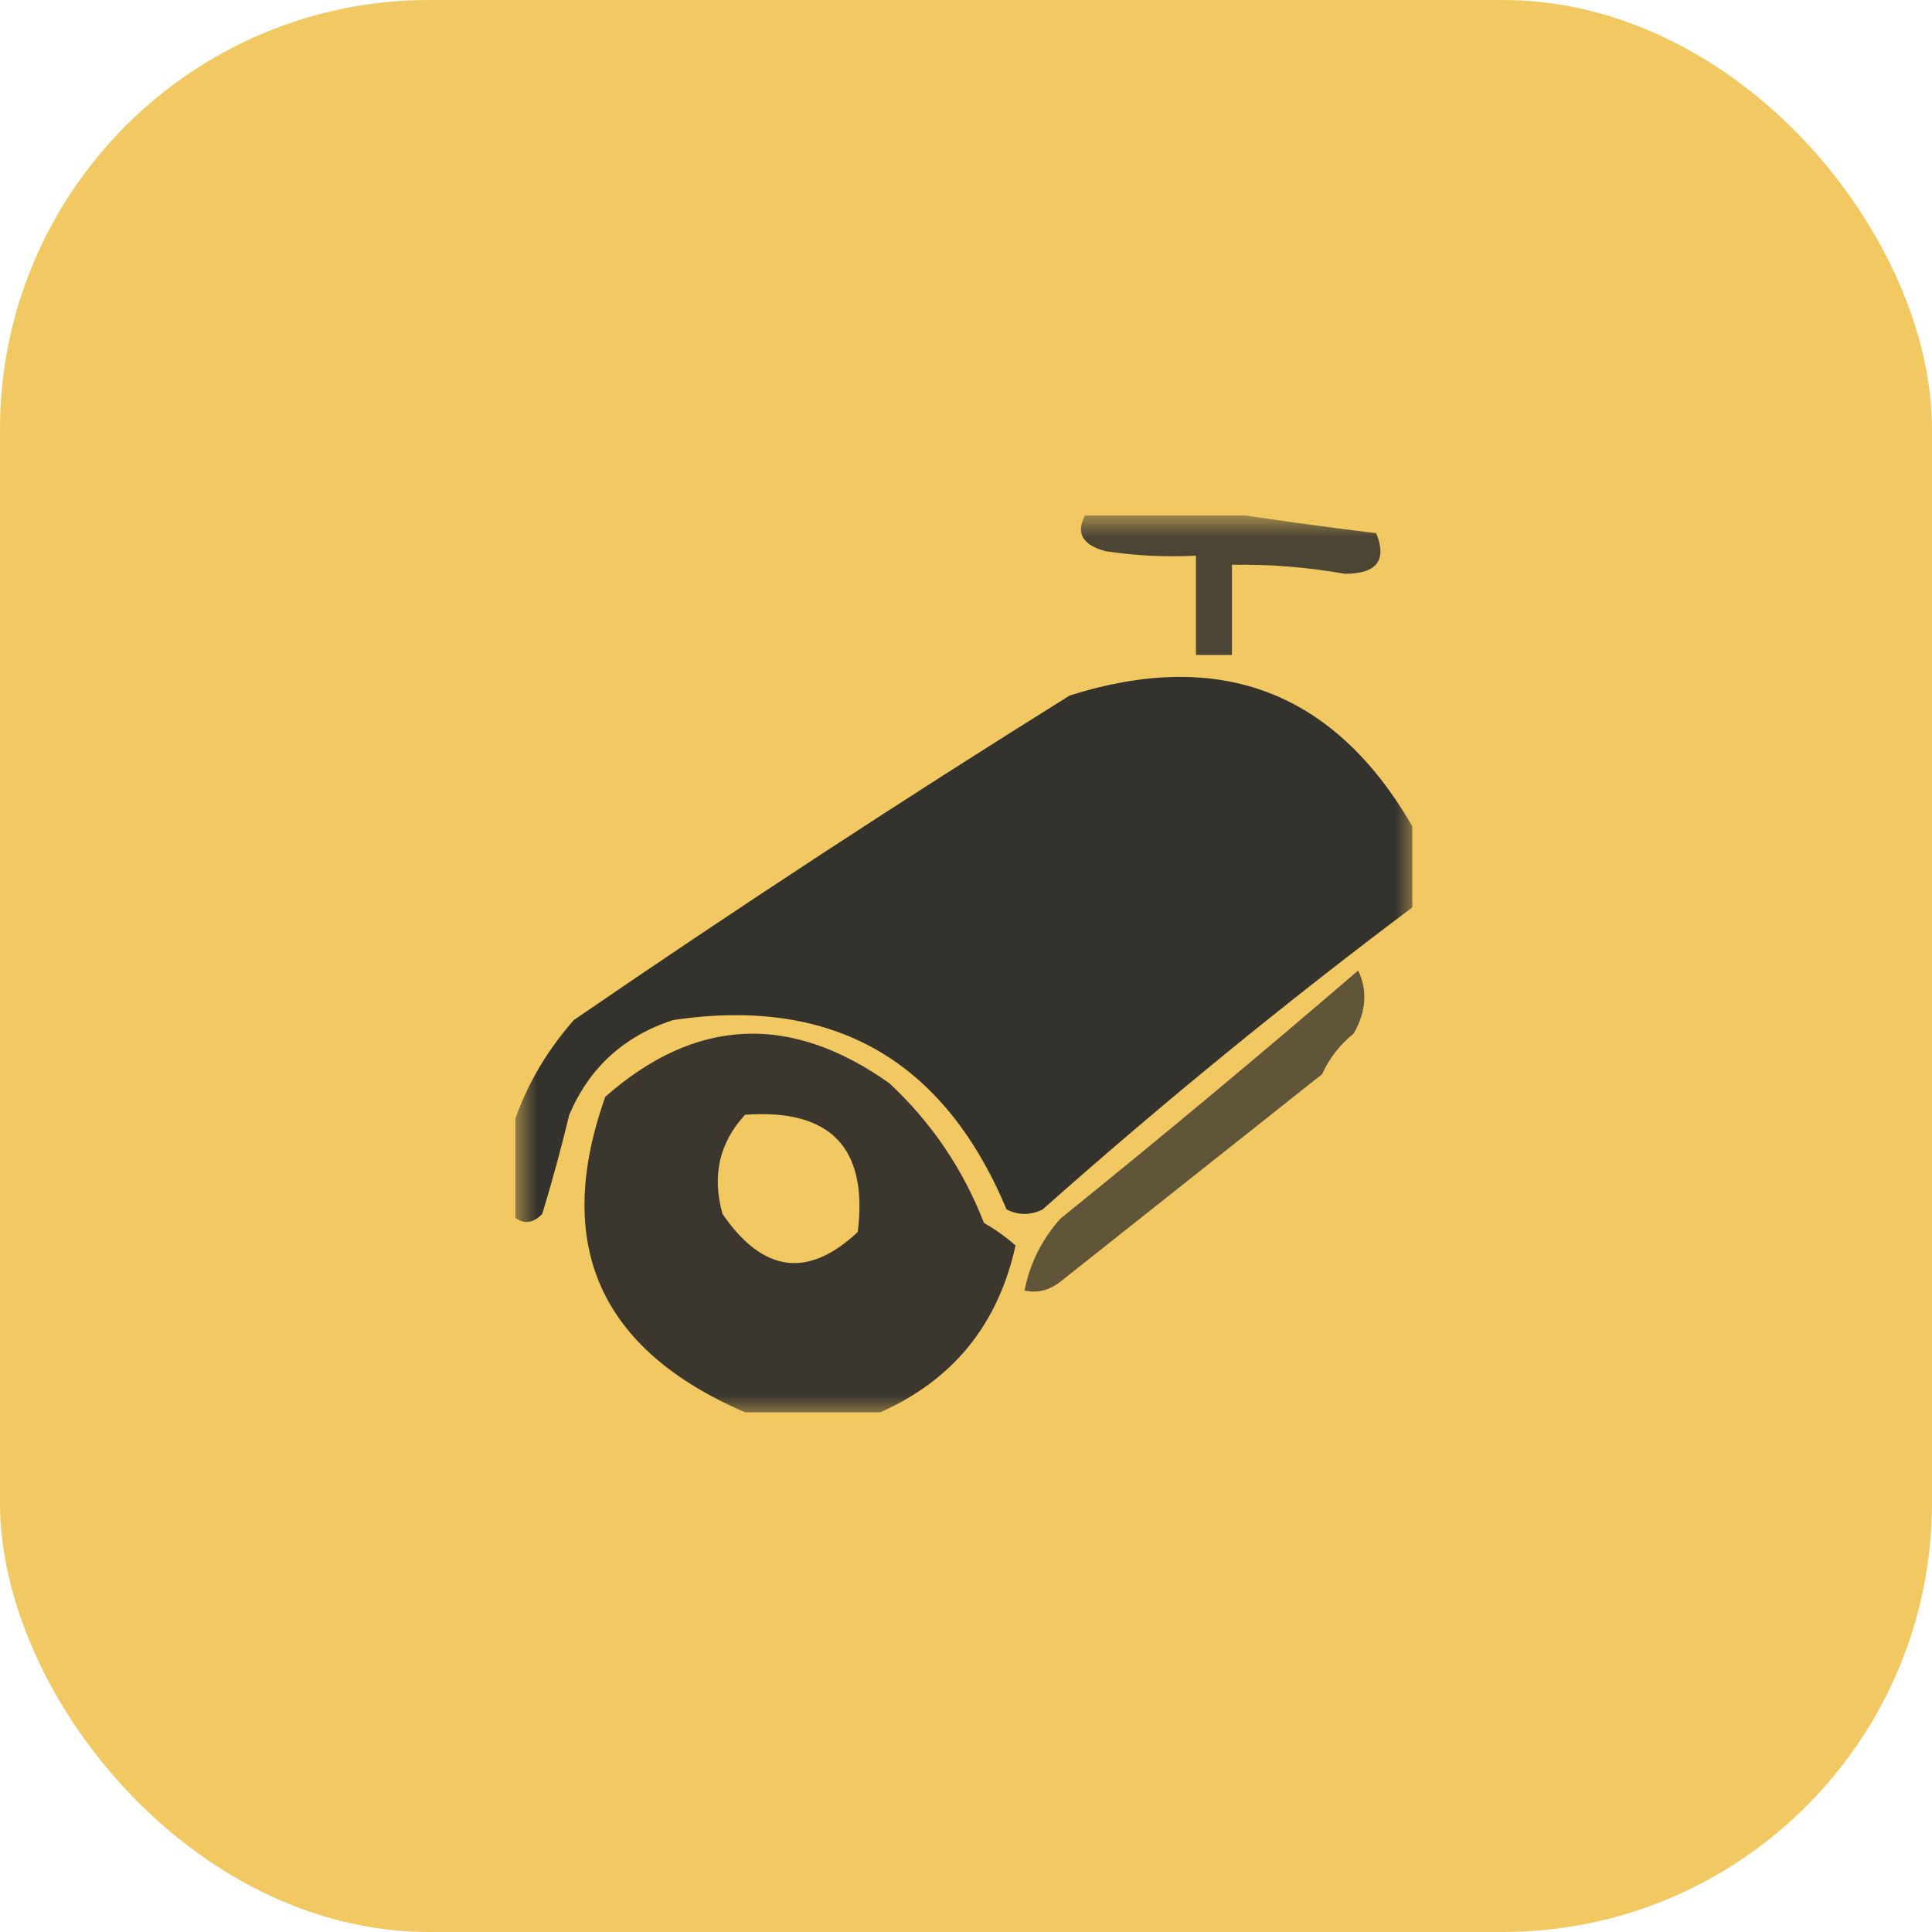 <?xml version="1.0" encoding="UTF-8"?> <svg xmlns="http://www.w3.org/2000/svg" width="45" height="45" viewBox="0 0 45 45" fill="none"><rect width="45" height="45" rx="10" fill="#F2C863"></rect><g clip-path="url(#clip0_3022_7451)"><g clip-path="url(#clip1_3022_7451)"><g clip-path="url(#clip2_3022_7451)"><mask id="mask0_3022_7451" style="mask-type:luminance" maskUnits="userSpaceOnUse" x="12" y="12" width="21" height="21"><path d="M33 12H12V33H33V12Z" fill="white"></path></mask><g mask="url(#mask0_3022_7451)"><path opacity="0.817" fill-rule="evenodd" clip-rule="evenodd" d="M25.335 11.895C26.315 11.895 27.295 11.895 28.275 11.895C29.502 12.087 30.762 12.262 32.055 12.419C32.311 13.053 32.066 13.368 31.32 13.364C30.452 13.21 29.577 13.14 28.695 13.155C28.695 13.854 28.695 14.555 28.695 15.255C28.415 15.255 28.135 15.255 27.855 15.255C27.855 14.485 27.855 13.714 27.855 12.944C27.152 12.979 26.452 12.944 25.755 12.839C25.171 12.687 25.03 12.372 25.335 11.895Z" fill="#292929"></path><path opacity="0.94" fill-rule="evenodd" clip-rule="evenodd" d="M32.895 19.245C32.895 19.875 32.895 20.505 32.895 21.135C29.937 23.356 27.067 25.701 24.285 28.17C24.005 28.31 23.724 28.31 23.445 28.17C21.98 24.674 19.39 23.204 15.675 23.76C14.533 24.132 13.728 24.867 13.259 25.965C13.072 26.744 12.862 27.514 12.63 28.275C12.389 28.524 12.144 28.524 11.895 28.275C11.895 27.645 11.895 27.015 11.895 26.385C12.185 25.42 12.675 24.545 13.364 23.76C17.158 21.157 21.008 18.637 24.915 16.2C28.421 15.092 31.081 16.108 32.895 19.245Z" fill="#292929"></path><path opacity="0.721" fill-rule="evenodd" clip-rule="evenodd" d="M31.634 22.605C31.857 23.072 31.822 23.562 31.529 24.075C31.208 24.332 30.963 24.648 30.794 25.02C28.764 26.63 26.734 28.239 24.704 29.849C24.44 30.056 24.16 30.126 23.864 30.059C23.989 29.423 24.269 28.863 24.704 28.38C27.054 26.483 29.364 24.558 31.634 22.605Z" fill="#292929"></path><path opacity="0.907" fill-rule="evenodd" clip-rule="evenodd" d="M20.504 32.895C19.454 32.895 18.404 32.895 17.354 32.895C13.962 31.433 12.877 28.983 14.099 25.545C16.199 23.698 18.404 23.593 20.714 25.23C21.695 26.143 22.43 27.228 22.919 28.485C23.182 28.634 23.427 28.809 23.654 29.01C23.25 30.847 22.2 32.142 20.504 32.895ZM17.354 25.965C19.346 25.822 20.221 26.732 19.979 28.695C18.819 29.785 17.768 29.645 16.829 28.275C16.579 27.384 16.754 26.614 17.354 25.965Z" fill="#292929"></path></g></g></g></g><defs><clipPath id="clip0_3022_7451"><rect width="21" height="21" fill="white" transform="translate(12 12)"></rect></clipPath><clipPath id="clip1_3022_7451"><rect width="21" height="21" fill="white" transform="translate(12 12)"></rect></clipPath><clipPath id="clip2_3022_7451"><rect width="21" height="21" fill="white" transform="translate(12 12)"></rect></clipPath></defs></svg> 